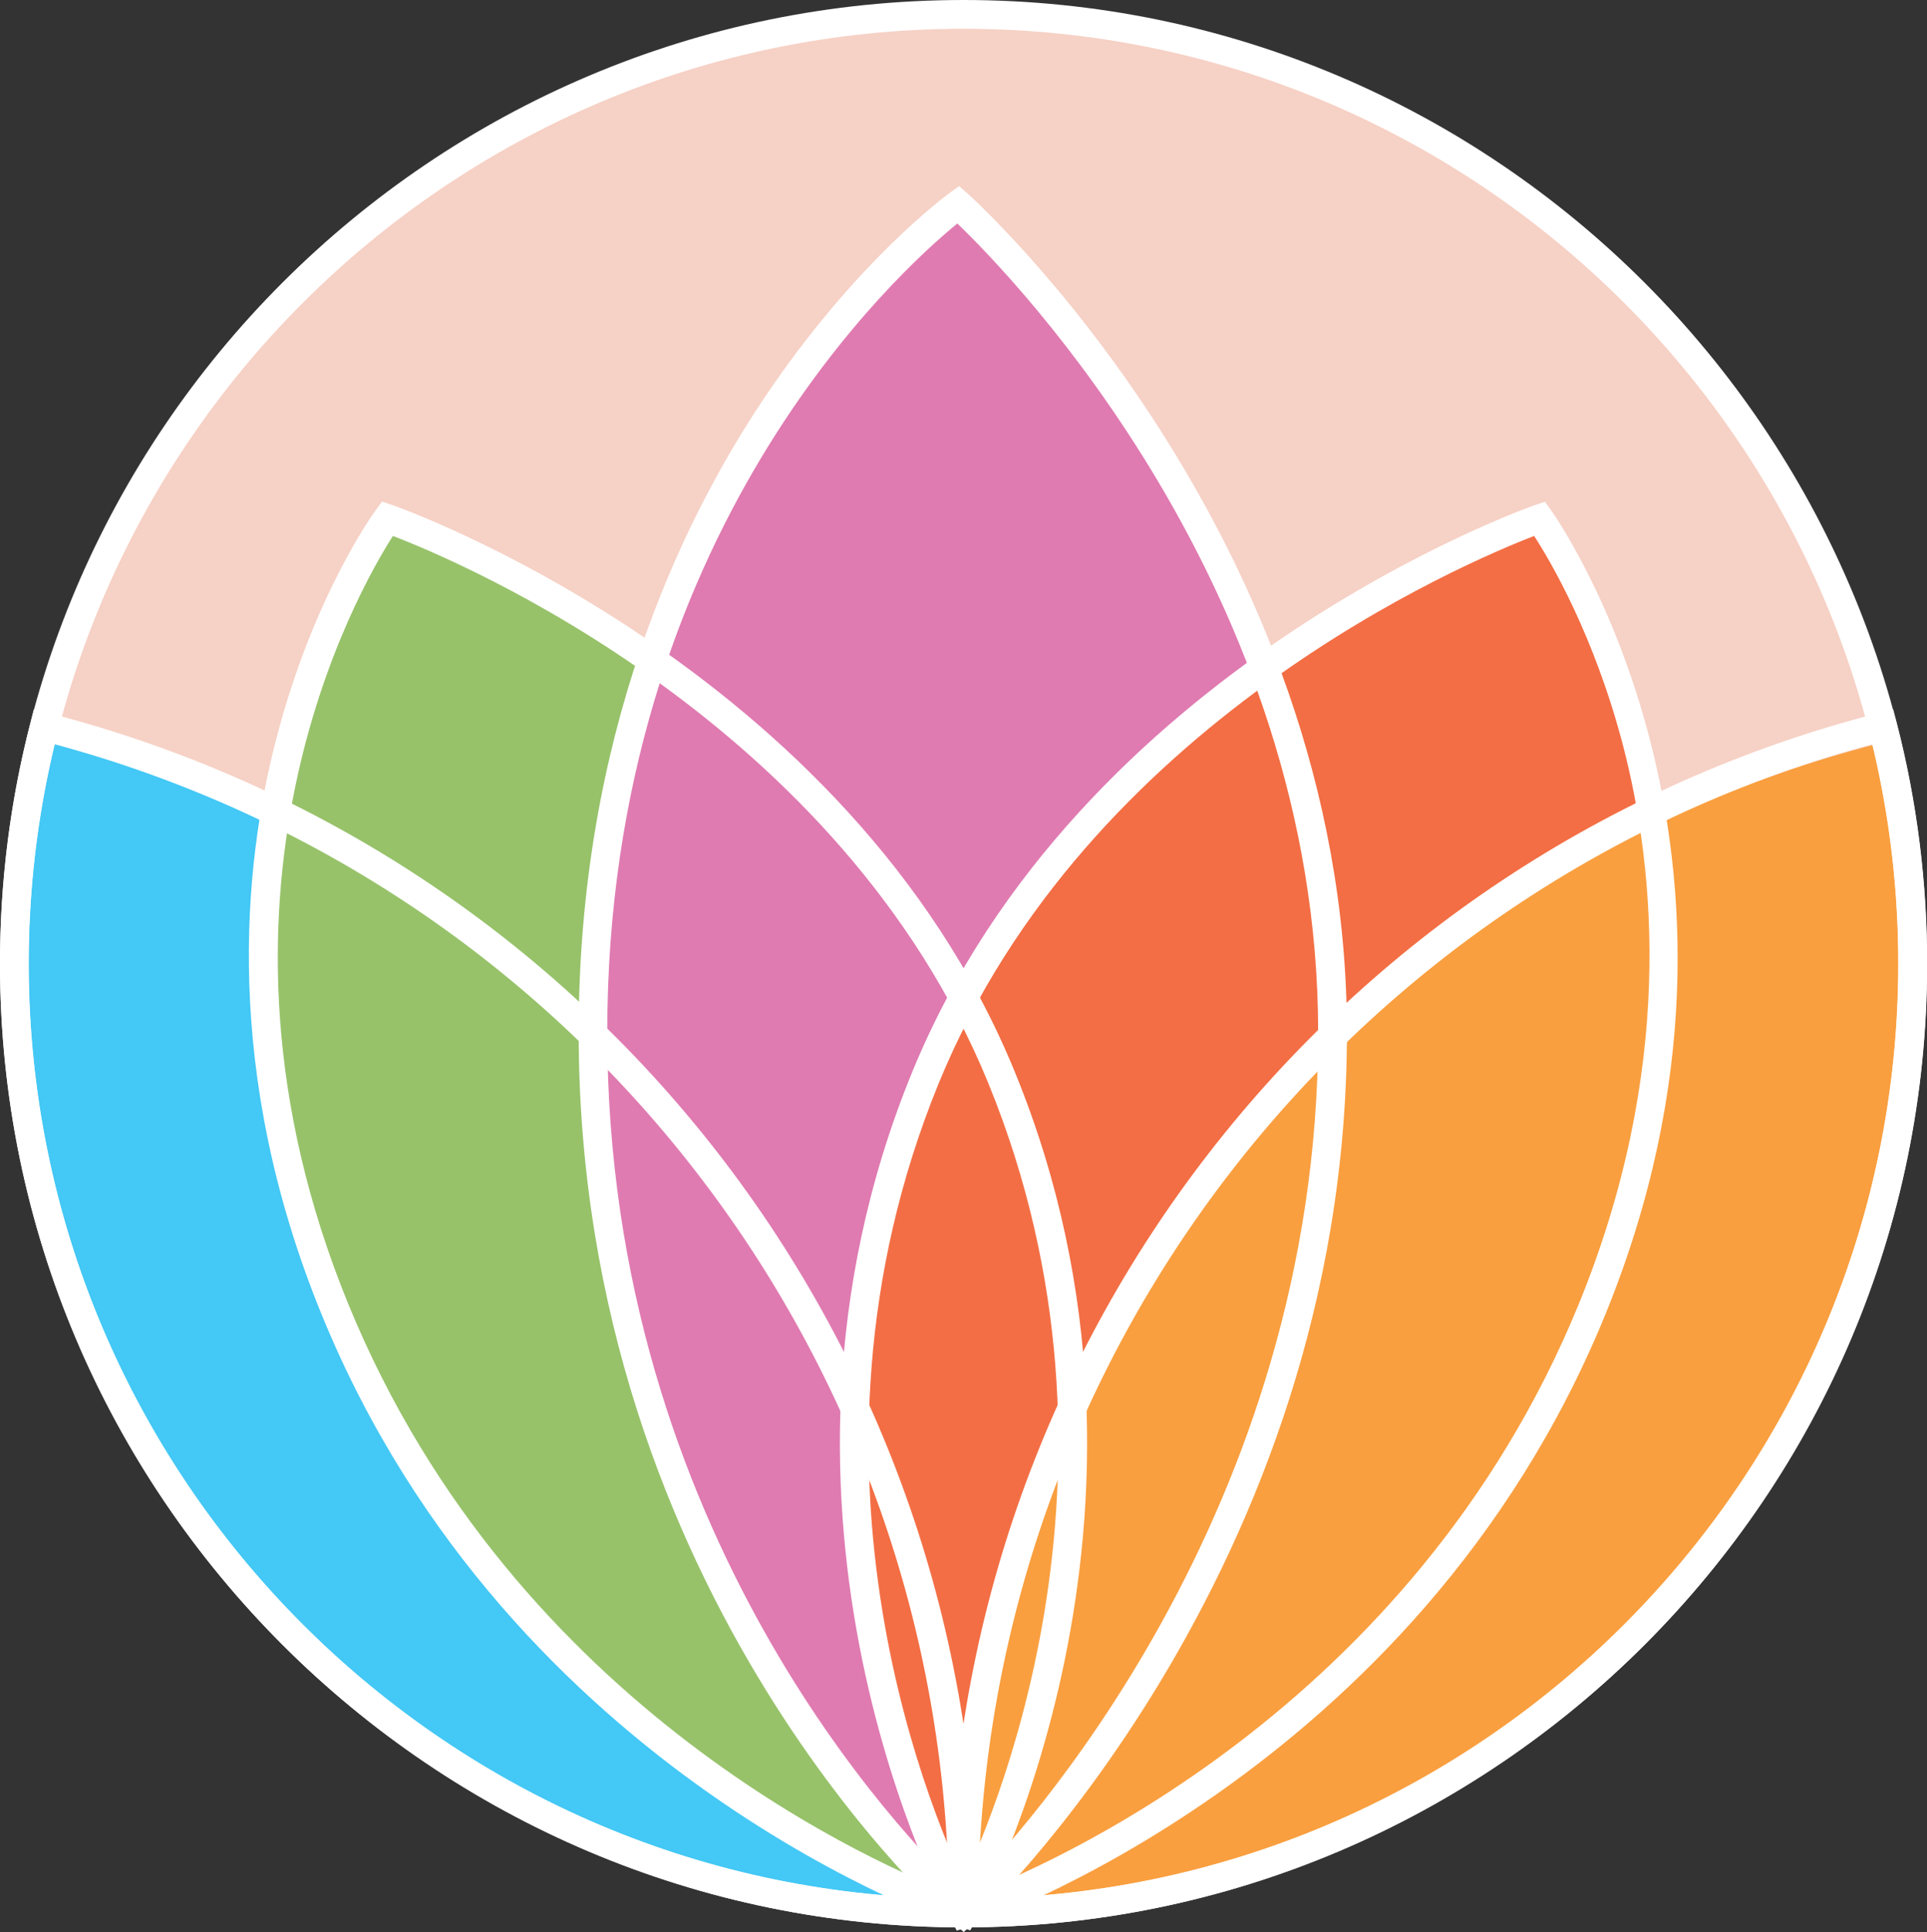 <?xml version="1.0" encoding="UTF-8"?>
<svg id="Layer_2" data-name="Layer 2" xmlns="http://www.w3.org/2000/svg" xmlns:xlink="http://www.w3.org/1999/xlink" viewBox="0 0 109.86 110.14">
  <rect x="0" y="0" width="109.86" height="110.14" fill="#333333" stroke="none"/>
  <defs>
    <style>
      .cls-1 {
        fill: #44c8f5;
      }

      .cls-1, .cls-2, .cls-3, .cls-4, .cls-5, .cls-6, .cls-7, .cls-8 {
        stroke-width: 0px;
      }

      .cls-2 {
        fill: none;
      }

      .cls-3 {
        fill: #f6d1c5;
      }

      .cls-4 {
        fill: #df7bb1;
      }

      .cls-5 {
        fill: #f36e44;
      }

      .cls-6 {
        fill: #f99f3f;
      }

      .cls-9 {
        clip-path: url(#clippath);
      }

      .cls-7 {
        fill: #97c26a;
      }

      .cls-8 {
        fill: #fff;
      }
    </style>
    <clipPath id="clippath">
      <rect class="cls-2" width="109.86" height="110.14"/>
    </clipPath>
  </defs>
  <g id="Layer_1-2" data-name="Layer 1">
    <g class="cls-9">
      <path class="cls-3" d="M109.04,54.93c0,29.89-24.23,54.11-54.11,54.11S.82,84.82.82,54.93,25.05.82,54.93.82s54.11,24.23,54.11,54.11"/>
      <path class="cls-1" d="M.82,54.93c0-4.66.59-9.19,1.7-13.51,30.14,7.73,52.41,35.07,52.41,67.62C25.05,109.04.82,84.82.82,54.93"/>
      <path class="cls-7" d="M22.08,29.56s-13.74,18.8-2.97,45.09c10.77,26.29,35.83,34.39,35.83,34.39,0,0,12.5-22.38,2.17-47.61-9.47-23.14-35.02-31.87-35.02-31.87"/>
      <path class="cls-4" d="M54.63,11.66s-20.83,15.01-20.83,47.19,21.13,50.19,21.13,50.19c0,0,21.04-19.31,21.04-50.19,0-28.31-21.34-47.19-21.34-47.19"/>
      <path class="cls-5" d="M87.78,29.56s13.74,18.8,2.97,45.09c-10.77,26.29-35.83,34.39-35.83,34.39,0,0-12.5-22.38-2.17-47.61,9.47-23.14,35.02-31.87,35.02-31.87"/>
      <path class="cls-6" d="M108.64,55.73c0-4.6-.58-9.06-1.68-13.31-29.69,7.62-51.63,34.55-51.63,66.62,29.44,0,53.31-23.87,53.31-53.31"/>
      <path class="cls-8" d="M22.4,30.55c-2.02,3.15-12.03,20.61-2.54,43.79,9.53,23.27,30.69,32.19,34.67,33.68,1.86-3.74,10.93-24.01,1.81-46.29-8.43-20.58-30.09-29.71-33.94-31.18M55.32,110.03l-.64-.21c-.25-.08-25.55-8.51-36.33-34.86-5.65-13.79-4.52-25.52-2.58-32.92,2.1-8.05,5.51-12.77,5.65-12.96l.36-.49.57.19c.26.09,26.01,9.12,35.51,32.33,10.36,25.31-2.08,48.1-2.21,48.32l-.33.59Z"/>
      <path class="cls-8" d="M106.75,42.42c-29.8,8.02-50.63,34.89-50.99,65.8,29.01-.44,52.47-24.18,52.47-53.29,0-4.23-.5-8.44-1.48-12.51M54.93,109.86h-.82v-.82c0-32.27,21.8-60.41,53.03-68.41l.79-.2.21.79c1.15,4.45,1.73,9.07,1.73,13.71,0,30.29-24.64,54.93-54.93,54.93"/>
      <path class="cls-8" d="M3.11,42.42c-.98,4.08-1.48,8.28-1.48,12.51,0,29.11,23.46,52.85,52.47,53.29-.36-30.9-21.19-57.77-50.99-65.8M55.75,109.86h-.82C24.64,109.86,0,85.22,0,54.93c0-4.64.58-9.26,1.73-13.71l.2-.79.79.2c31.22,8.01,53.03,36.14,53.03,68.41v.82Z"/>
      <path class="cls-8" d="M54.58,12.74c-3.21,2.61-19.96,17.62-19.96,46.12s16.99,45.95,20.29,49.06c3.26-3.28,20.24-21.67,20.24-49.06,0-25.2-17.39-43.06-20.57-46.12M54.95,110.13l-.55-.47c-.21-.18-21.41-18.63-21.41-50.81,0-16.83,5.74-28.93,10.55-36.12,5.23-7.81,10.4-11.58,10.61-11.74l.53-.38.49.43c.22.19,21.62,19.45,21.62,47.8,0,30.89-21.1,50.6-21.31,50.79l-.53.49Z"/>
      <path class="cls-8" d="M87.46,30.55c-3.84,1.48-25.51,10.6-33.94,31.19-9.12,22.28-.05,42.55,1.81,46.29,3.98-1.5,25.14-10.41,34.67-33.68,5.46-13.34,4.39-24.67,2.54-31.82-1.64-6.3-4.16-10.57-5.07-11.97M54.54,110.03l-.33-.59c-.13-.23-12.57-23.01-2.21-48.32,9.51-23.21,35.25-32.24,35.51-32.33l.57-.19.35.49c.14.19,13.88,19.47,3.07,45.89-10.79,26.34-36.08,34.77-36.33,34.86l-.64.21Z"/>
      <path class="cls-8" d="M54.93,1.64C25.54,1.64,1.64,25.54,1.64,54.93s23.91,53.29,53.29,53.29,53.29-23.91,53.29-53.29S84.32,1.64,54.93,1.64M54.93,109.86C24.64,109.86,0,85.22,0,54.93S24.64,0,54.93,0s54.93,24.64,54.93,54.93-24.64,54.93-54.93,54.93"/>
    </g>
  </g>
</svg>